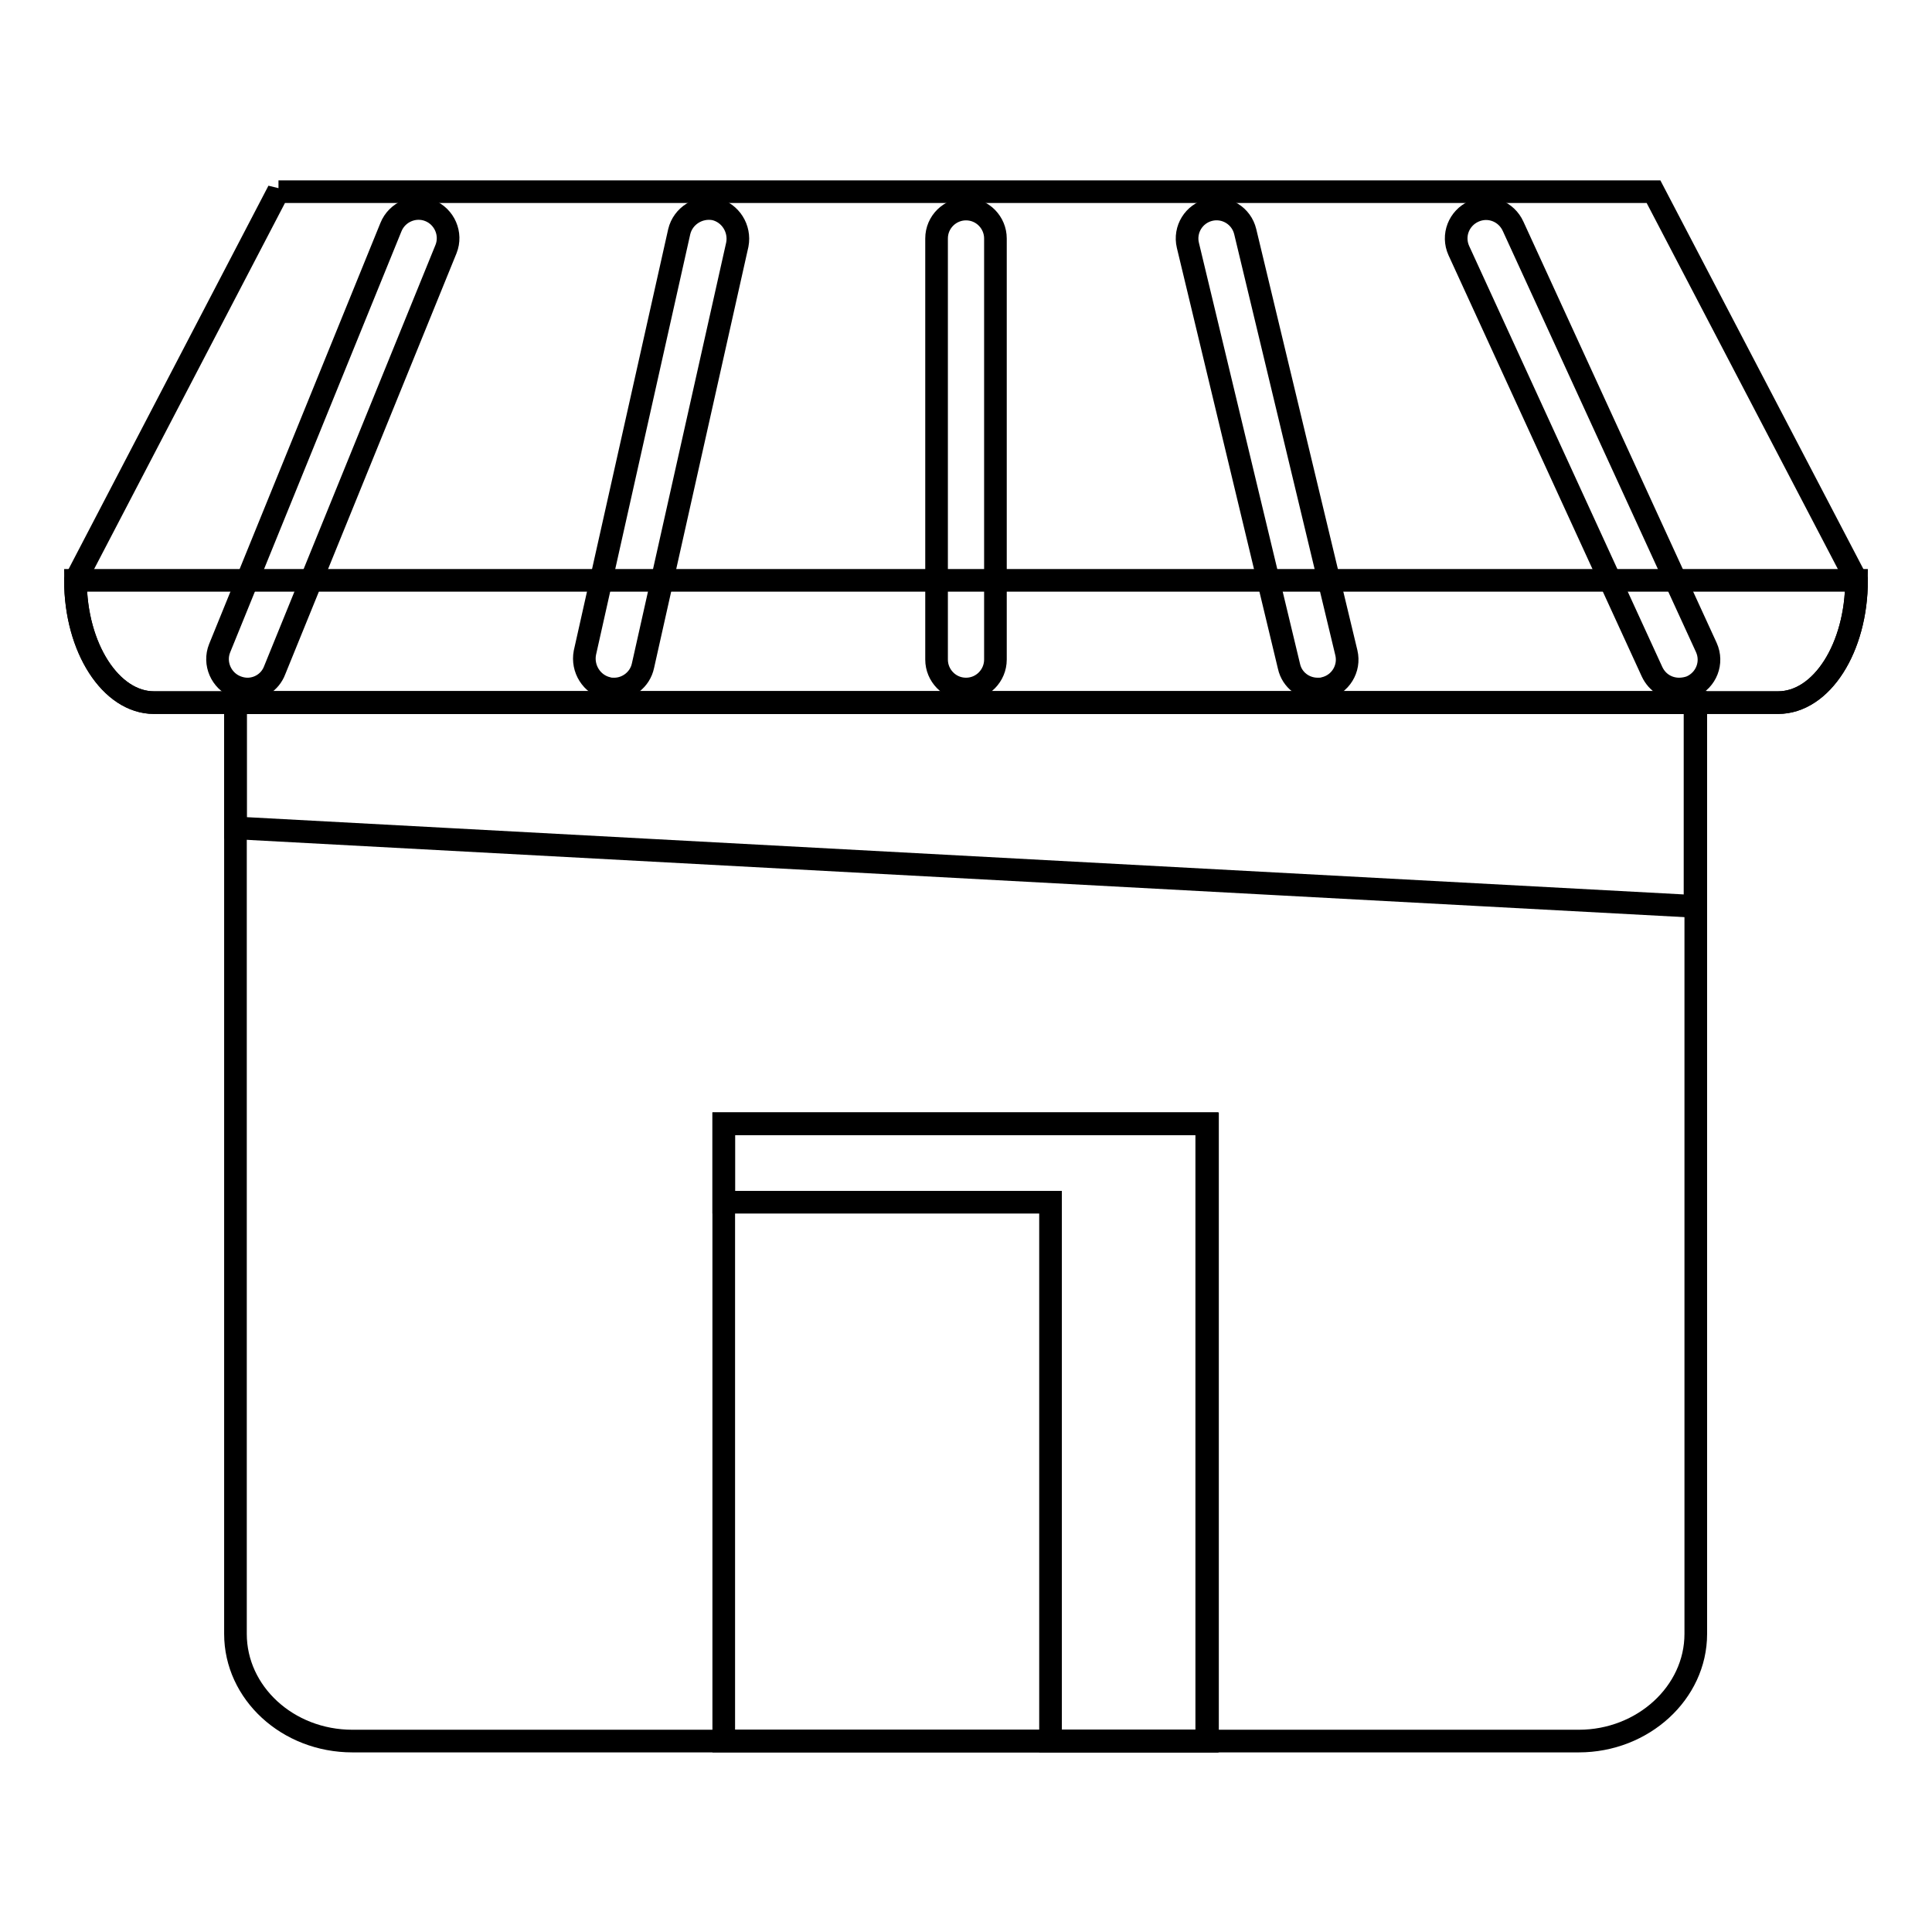 <?xml version="1.0" encoding="utf-8"?>
<!-- Svg Vector Icons : http://www.onlinewebfonts.com/icon -->
<!DOCTYPE svg PUBLIC "-//W3C//DTD SVG 1.1//EN" "http://www.w3.org/Graphics/SVG/1.1/DTD/svg11.dtd">
<svg version="1.1" xmlns="http://www.w3.org/2000/svg" xmlns:xlink="http://www.w3.org/1999/xlink" x="0px" y="0px" viewBox="0 0 256 256" enable-background="new 0 0 256 256" xml:space="preserve">
<g><g><path stroke-width="3" fill-opacity="0" stroke="#000000"  d="M31.2,93.1v123.4c0,7.8,6.9,14.2,15.5,14.2h162.5c8.5,0,15.5-6.4,15.5-14.2V93.1H31.2z"/><path stroke-width="3" fill-opacity="0" stroke="#000000"  d="M159.9,148.9h-64v81.8h64L159.9,148.9L159.9,148.9z"/><path stroke-width="3" fill-opacity="0" stroke="#000000"  d="M36.9,25.3L10,76.9c0,9,4.7,16.2,10.4,16.2h215.2c5.8,0,10.4-7.3,10.4-16.2l-26.9-51.5H36.9z"/><path stroke-width="3" fill-opacity="0" stroke="#000000"  d="M95.9,148.9v10.4h43.3v71.4h20.8v-81.8H95.9z"/><path stroke-width="3" fill-opacity="0" stroke="#000000"  d="M32.8,91.3c-0.5,0-1-0.1-1.5-0.3c-2-0.8-3-3.1-2.2-5.1l22.7-55.8c0.8-2,3.1-3,5.1-2.2c2,0.8,3,3.1,2.2,5.1L36.4,88.8C35.8,90.4,34.3,91.3,32.8,91.3z"/><path stroke-width="3" fill-opacity="0" stroke="#000000"  d="M81.4,91.3c-0.3,0-0.6,0-0.9-0.1c-2.1-0.5-3.4-2.6-3-4.7L90,30.7c0.5-2.1,2.6-3.4,4.7-3c2.1,0.5,3.4,2.6,3,4.7L85.2,88.2C84.8,90.1,83.1,91.3,81.4,91.3z"/><path stroke-width="3" fill-opacity="0" stroke="#000000"  d="M222.5,91.3c-1.5,0-2.9-0.8-3.6-2.3l-25.6-55.8c-0.9-2,0-4.3,2-5.2c2-0.9,4.3,0,5.2,2l25.6,55.8c0.9,2,0,4.3-2,5.2C223.6,91.2,223,91.3,222.5,91.3z"/><path stroke-width="3" fill-opacity="0" stroke="#000000"  d="M174.6,91.3c-1.8,0-3.4-1.2-3.8-3l-13.4-55.8c-0.5-2.1,0.8-4.2,2.9-4.7c2.1-0.5,4.2,0.8,4.7,2.9l13.4,55.8c0.5,2.1-0.8,4.2-2.9,4.7C175.2,91.3,174.9,91.3,174.6,91.3z"/><path stroke-width="3" fill-opacity="0" stroke="#000000"  d="M128,91.3c-2.2,0-3.9-1.8-3.9-3.9V31.6c0-2.2,1.8-3.9,3.9-3.9c2.2,0,3.9,1.8,3.9,3.9v55.8C131.9,89.5,130.2,91.3,128,91.3z"/><path stroke-width="3" fill-opacity="0" stroke="#000000"  d="M20.4,93.1h215.2c5.8,0,10.4-7.3,10.4-16.2H10C10,85.8,14.7,93.1,20.4,93.1z"/><path stroke-width="3" fill-opacity="0" stroke="#000000"  d="M224.6,120.1L31.2,109.7V93.1h193.4V120.1z"/></g></g>
</svg>